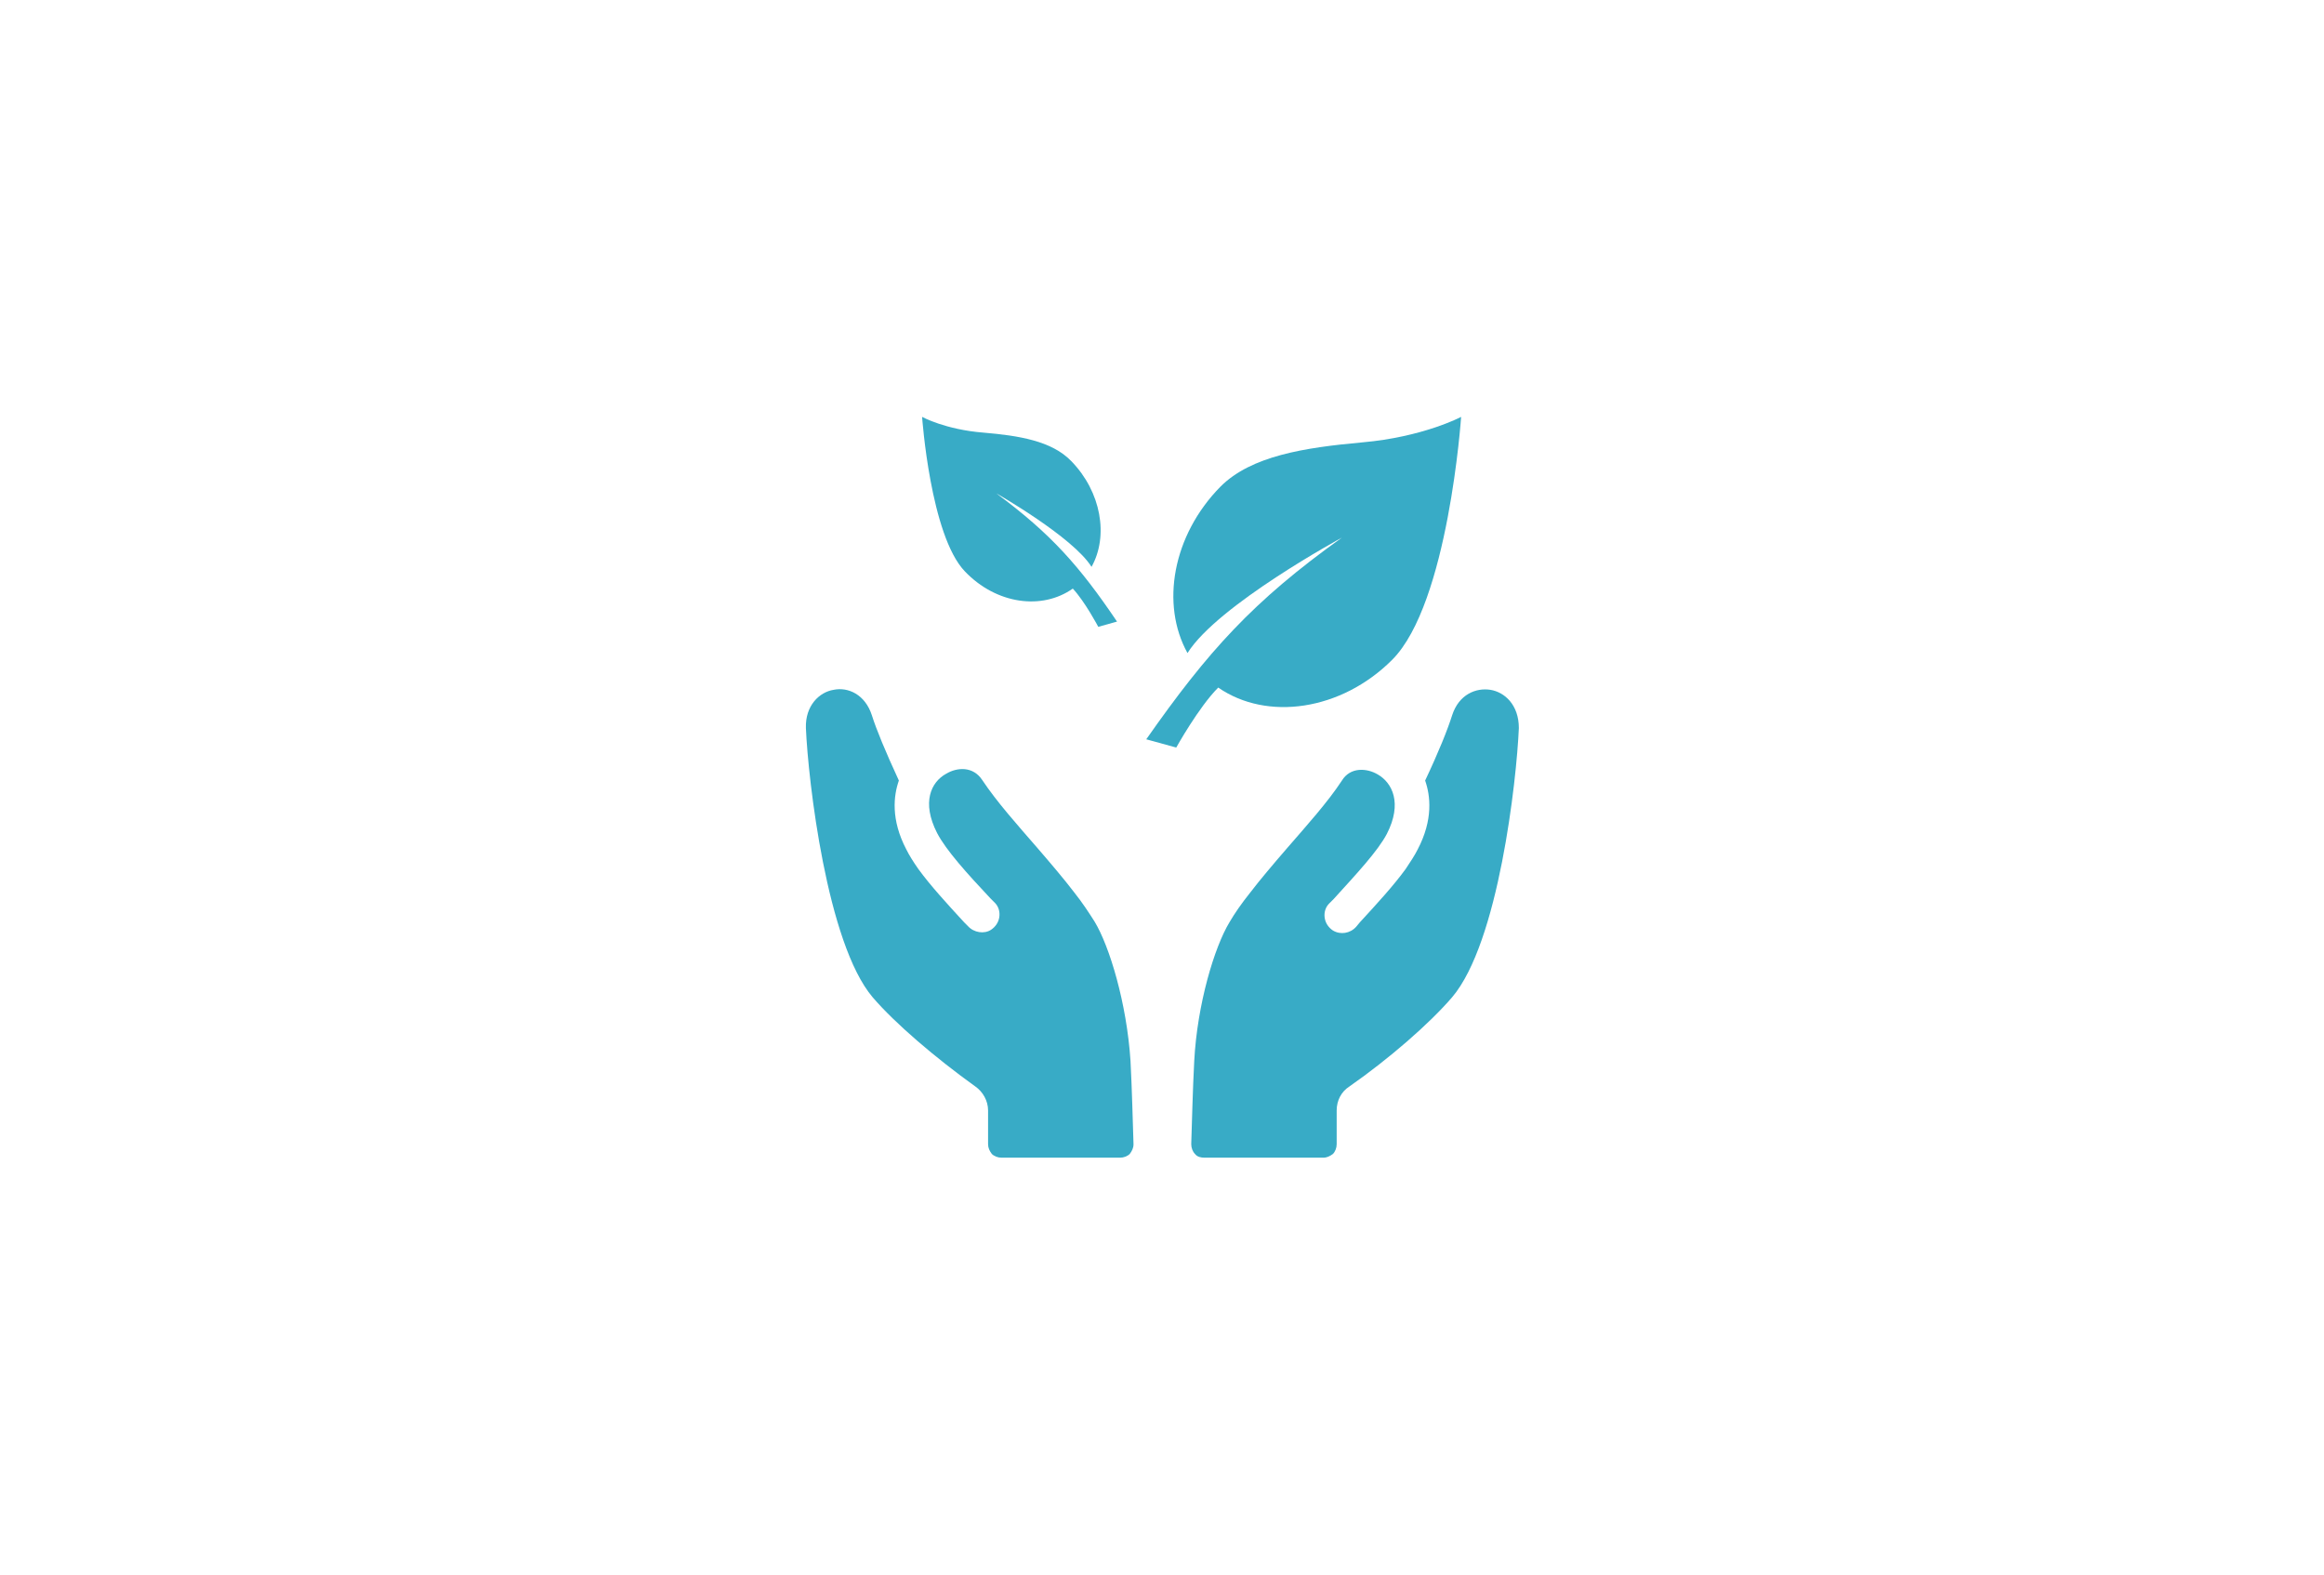 <?xml version="1.0" encoding="utf-8"?>
<!-- Generator: Adobe Illustrator 21.1.0, SVG Export Plug-In . SVG Version: 6.00 Build 0)  -->
<svg version="1.1" id="Ebene_1" xmlns="http://www.w3.org/2000/svg" xmlns:xlink="http://www.w3.org/1999/xlink" x="0px" y="0px"
	 viewBox="0 0 310 210" style="enable-background:new 0 0 310 210;" xml:space="preserve">
<style type="text/css">
	.st0{fill:#38ABC6;}
</style>
<g>
	<g>
		<g>
			<path id="SVGID_1_" class="st0" d="M198.8,92c-1.9-0.3-4.2,0.6-5.1,3.4c-0.6,1.9-1.8,4.9-3.6,8.7c0.7,2,1.1,5.2-1,9.2
				c-0.4,0.8-1,1.7-1.6,2.6c-1.6,2.2-3.8,4.6-6.1,7.1l-0.5,0.6c-0.8,0.9-2.1,1.1-3.1,0.5c-0.6-0.4-1-1-1.1-1.7s0.1-1.4,0.6-1.9
				l0.6-0.6c3-3.3,5.9-6.4,7.1-8.7c2.1-4.1,0.7-6.8-1.2-7.9c-1.5-0.9-3.7-1-4.8,0.8c-1.9,2.9-4.7,6-7.3,9c-1.9,2.2-3.6,4.2-4.9,5.9
				c-1.2,1.5-2.1,2.8-2.8,4c-2,3.3-4.3,10.9-4.7,18.5c-0.2,3.8-0.3,8.1-0.4,11.1c0,0.5,0.2,1,0.5,1.3c0.3,0.4,0.8,0.5,1.3,0.5h15.8
				c0.5,0,0.9-0.2,1.3-0.5c0.3-0.3,0.5-0.8,0.5-1.3v-4.5c0-1.3,0.6-2.5,1.7-3.2c5.3-3.7,10.7-8.4,13.7-11.9
				c6.2-7.3,8.6-28.9,8.9-35.9C202.6,94,200.7,92.3,198.8,92z"/>
		</g>
		<g>
			<defs>
				<path id="SVGID_2_" d="M198.8,92c-1.9-0.3-4.2,0.6-5.1,3.4c-0.6,1.9-1.8,4.9-3.6,8.7c0.7,2,1.1,5.2-1,9.2
					c-0.4,0.8-1,1.7-1.6,2.6c-1.6,2.2-3.8,4.6-6.1,7.1l-0.5,0.6c-0.8,0.9-2.1,1.1-3.1,0.5c-0.6-0.4-1-1-1.1-1.7s0.1-1.4,0.6-1.9
					l0.6-0.6c3-3.3,5.9-6.4,7.1-8.7c2.1-4.1,0.7-6.8-1.2-7.9c-1.5-0.9-3.7-1-4.8,0.8c-1.9,2.9-4.7,6-7.3,9c-1.9,2.2-3.6,4.2-4.9,5.9
					c-1.2,1.5-2.1,2.8-2.8,4c-2,3.3-4.3,10.9-4.7,18.5c-0.2,3.8-0.3,8.1-0.4,11.1c0,0.5,0.2,1,0.5,1.3c0.3,0.4,0.8,0.5,1.3,0.5h15.8
					c0.5,0,0.9-0.2,1.3-0.5c0.3-0.3,0.5-0.8,0.5-1.3v-4.5c0-1.3,0.6-2.5,1.7-3.2c5.3-3.7,10.7-8.4,13.7-11.9
					c6.2-7.3,8.6-28.9,8.9-35.9C202.6,94,200.7,92.3,198.8,92z"/>
			</defs>
			<clipPath id="SVGID_3_">
				<use xlink:href="#SVGID_2_"  style="overflow:visible;"/>
			</clipPath>
		</g>
	</g>
	<g>
		<g>
			<path id="SVGID_5_" class="st0" d="M146,122.9c-0.7-1.1-1.6-2.5-2.8-4c-1.3-1.7-3-3.7-4.9-5.9c-2.6-3-5.3-6-7.3-9
				c-1.2-1.8-3.3-1.7-4.8-0.8c-2,1.1-3.3,3.8-1.2,7.9c1.2,2.3,4,5.4,7.1,8.7l0.6,0.6c0.5,0.5,0.7,1.2,0.6,1.9
				c-0.1,0.7-0.5,1.3-1.1,1.7c-0.9,0.6-2.3,0.4-3.1-0.5l-0.5-0.5c-2.3-2.5-4.5-4.9-6.1-7.1c-0.7-1-1.2-1.8-1.6-2.6
				c-2.1-4-1.7-7.2-1-9.2c-1.8-3.9-3-6.8-3.6-8.7c-0.9-2.8-3.2-3.8-5.1-3.4c-1.9,0.3-3.8,2.1-3.7,5.1c0.3,7,2.8,28.7,8.9,35.9
				c3,3.5,8.4,8.1,13.7,11.9c1,0.7,1.7,1.9,1.7,3.2v4.5c0,0.5,0.2,0.9,0.5,1.3c0.3,0.3,0.8,0.5,1.3,0.5h15.8c0.5,0,1-0.2,1.3-0.5
				c0.3-0.4,0.5-0.8,0.5-1.3c-0.1-3-0.2-7.3-0.4-11.1C150.3,133.8,148,126.2,146,122.9z"/>
		</g>
		<g>
			<defs>
				<path id="SVGID_4_" d="M146,122.9c-0.7-1.1-1.6-2.5-2.8-4c-1.3-1.7-3-3.7-4.9-5.9c-2.6-3-5.3-6-7.3-9c-1.2-1.8-3.3-1.7-4.8-0.8
					c-2,1.1-3.3,3.8-1.2,7.9c1.2,2.3,4,5.4,7.1,8.7l0.6,0.6c0.5,0.5,0.7,1.2,0.6,1.9c-0.1,0.7-0.5,1.3-1.1,1.7
					c-0.9,0.6-2.3,0.4-3.1-0.5l-0.5-0.5c-2.3-2.5-4.5-4.9-6.1-7.1c-0.7-1-1.2-1.8-1.6-2.6c-2.1-4-1.7-7.2-1-9.2
					c-1.8-3.9-3-6.8-3.6-8.7c-0.9-2.8-3.2-3.8-5.1-3.4c-1.9,0.3-3.8,2.1-3.7,5.1c0.3,7,2.8,28.7,8.9,35.9c3,3.5,8.4,8.1,13.7,11.9
					c1,0.7,1.7,1.9,1.7,3.2v4.5c0,0.5,0.2,0.9,0.5,1.3c0.3,0.3,0.8,0.5,1.3,0.5h15.8c0.5,0,1-0.2,1.3-0.5c0.3-0.4,0.5-0.8,0.5-1.3
					c-0.1-3-0.2-7.3-0.4-11.1C150.3,133.8,148,126.2,146,122.9z"/>
			</defs>
			<clipPath id="SVGID_6_">
				<use xlink:href="#SVGID_4_"  style="overflow:visible;"/>
			</clipPath>
		</g>
	</g>
	<g>
		<g>
			<path id="SVGID_9_" class="st0" d="M185.7,88c7.5-7.5,9.2-32.4,9.2-32.4s-5.1,2.7-13.2,3.4c-7.7,0.7-14.8,1.8-18.9,5.9
				c-6.4,6.5-8,15.7-4.4,22.2c4-6.4,20.6-15.4,20.6-15.4c-11.9,8.5-17.9,15.2-26.1,26.9l4,1.1c0,0,3-5.4,5.6-8
				C169,96.2,178.9,94.8,185.7,88z"/>
		</g>
		<g>
			<defs>
				<path id="SVGID_7_" d="M185.7,88c7.5-7.5,9.2-32.4,9.2-32.4s-5.1,2.7-13.2,3.4c-7.7,0.7-14.8,1.8-18.9,5.9
					c-6.4,6.5-8,15.7-4.4,22.2c4-6.4,20.6-15.4,20.6-15.4c-11.9,8.5-17.9,15.2-26.1,26.9l4,1.1c0,0,3-5.4,5.6-8
					C169,96.2,178.9,94.8,185.7,88z"/>
			</defs>
			<clipPath id="SVGID_8_">
				<use xlink:href="#SVGID_7_"  style="overflow:visible;"/>
			</clipPath>
		</g>
	</g>
	<g>
		<g>
			<path id="SVGID_13_" class="st0" d="M128.7,76.2c-4.6-4.8-5.7-20.6-5.7-20.6s3.1,1.7,8.2,2.1c4.7,0.4,9.1,1.1,11.7,3.8
				c4,4.1,5,10,2.7,14.1c-2.5-4-12.7-9.8-12.7-9.8c7.3,5.4,11.1,9.7,16.1,17.1l-2.5,0.7c0,0-1.8-3.4-3.4-5.1
				C139,81.4,132.9,80.6,128.7,76.2z"/>
		</g>
		<g>
			<defs>
				<path id="SVGID_10_" d="M128.7,76.2c-4.6-4.8-5.7-20.6-5.7-20.6s3.1,1.7,8.2,2.1c4.7,0.4,9.1,1.1,11.7,3.8c4,4.1,5,10,2.7,14.1
					c-2.5-4-12.7-9.8-12.7-9.8c7.3,5.4,11.1,9.7,16.1,17.1l-2.5,0.7c0,0-1.8-3.4-3.4-5.1C139,81.4,132.9,80.6,128.7,76.2z"/>
			</defs>
			<clipPath id="SVGID_11_">
				<use xlink:href="#SVGID_10_"  style="overflow:visible;"/>
			</clipPath>
		</g>
	</g>
</g>
</svg>
